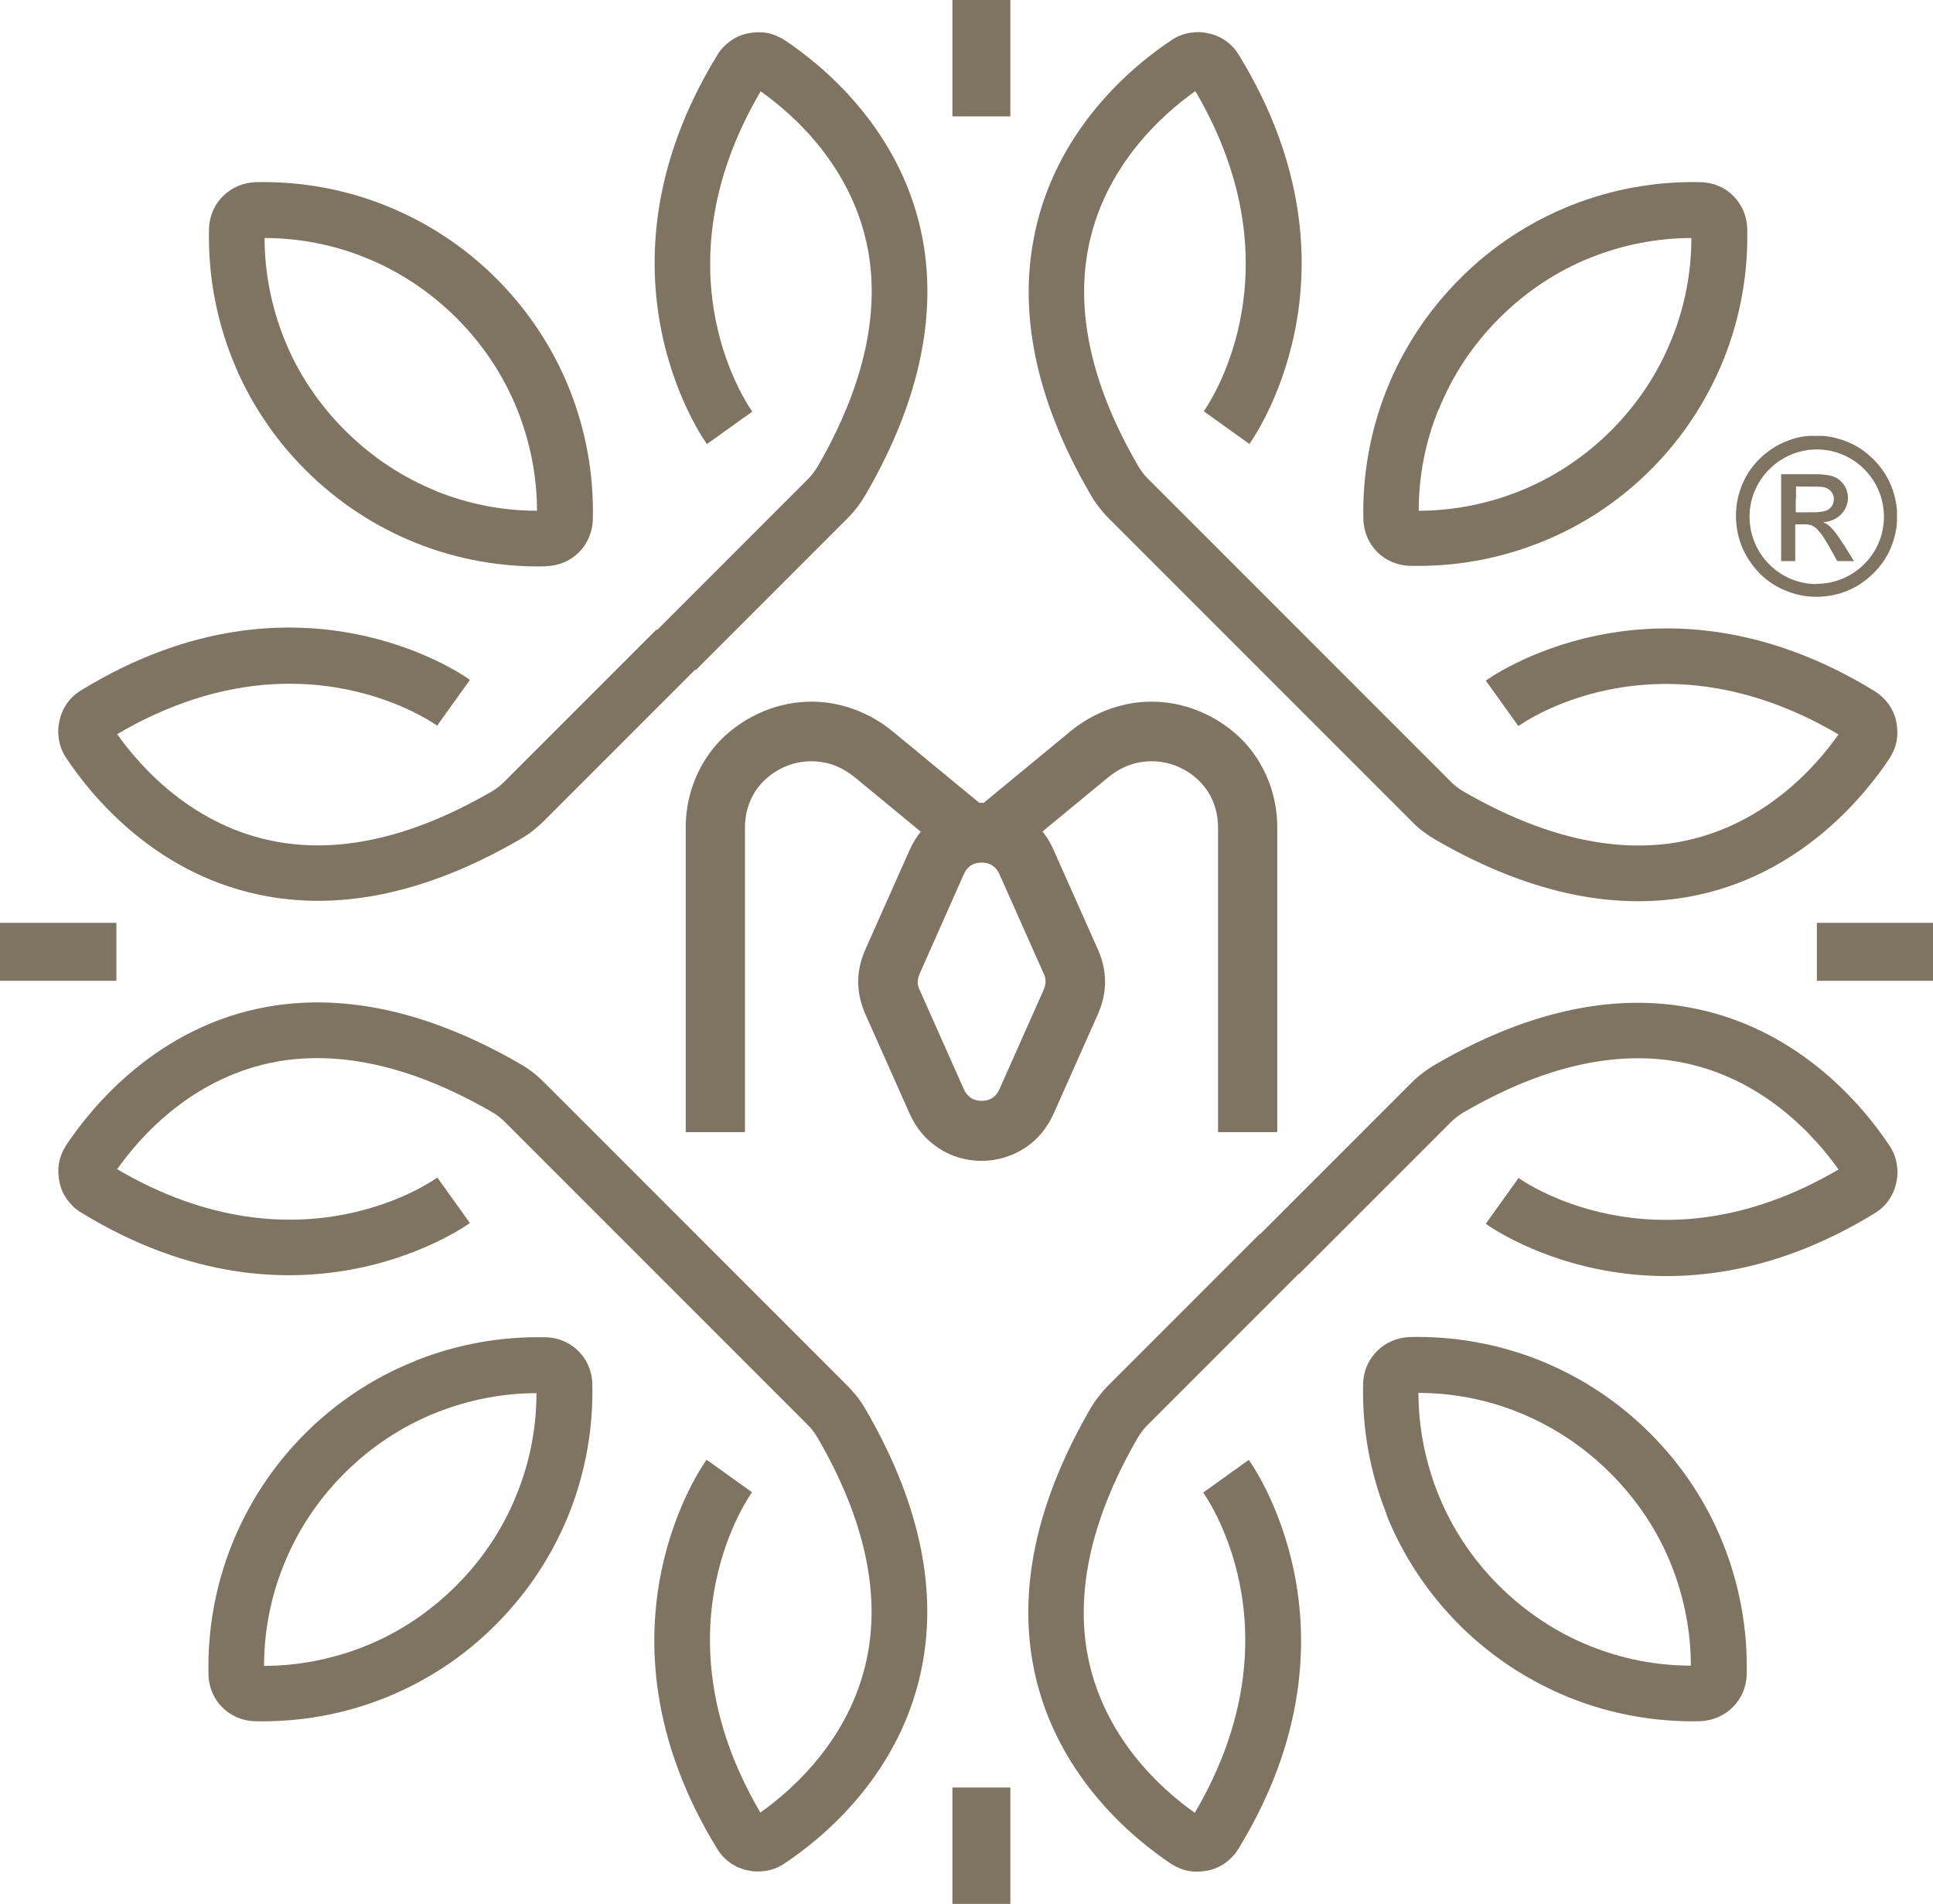 <?xml version="1.0" encoding="UTF-8"?> <svg xmlns="http://www.w3.org/2000/svg" id="_Слой_2" data-name="Слой 2" viewBox="0 0 74.08 72.95"><defs><style> .cls-1 { fill: #7e7461; } </style></defs><g id="_Слой_1-2" data-name="Слой 1"><g><rect class="cls-1" x="36.5" width="2.22" height="4.46"></rect><rect class="cls-1" x="36.5" y="68.49" width="2.22" height="4.46"></rect><path class="cls-1" d="M55.12,15.71c-.5,1.24-.75,2.55-.75,3.86,1.31,0,2.63-.26,3.86-.75,1.28-.51,2.48-1.29,3.51-2.32h0c1.04-1.04,1.82-2.24,2.33-3.52,.5-1.24,.75-2.55,.75-3.86-1.31,0-2.63,.26-3.86,.75-1.28,.51-2.47,1.29-3.51,2.33h0c-1.04,1.04-1.81,2.23-2.32,3.51m-2.88,4.2c-.04-1.7,.26-3.4,.9-5,.62-1.54,1.55-2.98,2.8-4.23h0c1.24-1.25,2.69-2.18,4.23-2.8,1.6-.64,3.3-.94,5-.9,.49,.01,.94,.21,1.25,.53,.32,.32,.52,.76,.53,1.25h0c.04,1.7-.26,3.4-.9,5-.62,1.54-1.55,2.99-2.79,4.23h0c-1.25,1.25-2.69,2.18-4.23,2.79-1.6,.64-3.3,.94-5,.9-.49-.01-.94-.21-1.26-.53h0c-.32-.32-.52-.77-.53-1.26Z"></path><path class="cls-1" d="M46.13,15.76s3.83-5.21-.32-12.27c-1.27,.9-3.56,2.93-4.13,6.16-.38,2.15,0,4.86,1.93,8.19,.06,.1,.12,.19,.18,.27,.05,.07,.12,.15,.21,.24l5.81,5.81-1.51,1.51-5.81-5.81c-.14-.14-.26-.28-.39-.45h0c-.12-.16-.23-.32-.33-.5-2.22-3.83-2.64-7.04-2.18-9.63,.75-4.28,3.88-6.8,5.32-7.75,.21-.14,.44-.23,.68-.27,.24-.04,.48-.04,.73,.02h0c.24,.05,.47,.15,.66,.29,.2,.14,.37,.32,.5,.54,5.16,8.42,.41,14.89,.4,14.9l-1.73-1.24Z"></path><path class="cls-1" d="M15.92,52.14c1.6-.64,3.3-.94,5-.9,.49,.01,.93,.21,1.25,.53h0c.32,.32,.52,.76,.53,1.25,.04,1.7-.26,3.4-.9,5-.62,1.54-1.55,2.98-2.8,4.23h0c-1.24,1.25-2.69,2.18-4.23,2.8-1.6,.64-3.3,.94-5,.9h0c-.49-.01-.93-.21-1.25-.53-.32-.32-.52-.76-.53-1.25-.04-1.7,.26-3.4,.9-5,.62-1.54,1.55-2.99,2.79-4.23h0c1.25-1.25,2.69-2.18,4.23-2.79m4.66,1.23c-1.31,0-2.63,.26-3.86,.75-1.28,.51-2.48,1.29-3.51,2.32h0c-1.04,1.04-1.82,2.24-2.33,3.52-.5,1.24-.75,2.55-.75,3.86,1.31,0,2.63-.26,3.86-.75,1.28-.51,2.47-1.29,3.51-2.33h0c1.04-1.04,1.81-2.23,2.32-3.51,.5-1.24,.75-2.55,.75-3.86Z"></path><path class="cls-1" d="M28.82,57.18s-3.83,5.21,.32,12.27c1.27-.9,3.56-2.93,4.13-6.16,.38-2.15,0-4.86-1.93-8.19-.06-.1-.12-.19-.18-.27h0c-.05-.07-.12-.15-.21-.24l-5.81-5.81,1.51-1.51,5.81,5.81c.14,.14,.27,.29,.4,.45,.12,.16,.23,.32,.33,.5,2.22,3.83,2.64,7.04,2.18,9.63-.75,4.28-3.88,6.8-5.32,7.75-.21,.14-.44,.23-.68,.27-.24,.04-.48,.04-.73-.02h0c-.24-.05-.47-.15-.66-.29-.2-.14-.37-.32-.5-.54-5.16-8.42-.41-14.89-.4-14.9l1.73,1.24Z"></path><path class="cls-1" d="M18.01,46.86s-6.48,4.76-14.9-.4c-.22-.13-.39-.3-.54-.5-.14-.2-.24-.42-.29-.66h0c-.05-.25-.06-.49-.02-.73,.04-.24,.14-.47,.27-.68,.95-1.43,3.47-4.57,7.75-5.32,2.59-.45,5.79-.03,9.63,2.18,.18,.1,.34,.21,.5,.33h0c.17,.13,.31,.26,.45,.4l5.81,5.81-1.51,1.51-5.81-5.81c-.09-.09-.17-.16-.24-.21-.08-.06-.17-.12-.27-.18-3.33-1.92-6.04-2.3-8.19-1.93-3.23,.57-5.26,2.85-6.16,4.13,7.06,4.15,12.25,.33,12.27,.32l1.24,1.73Z"></path><path class="cls-1" d="M16.72,18.82c1.24,.5,2.55,.75,3.86,.75,0-1.31-.26-2.63-.75-3.86-.51-1.28-1.29-2.48-2.32-3.51h0c-1.04-1.04-2.24-1.82-3.51-2.33-1.24-.5-2.55-.75-3.86-.75,0,1.31,.26,2.63,.75,3.86,.51,1.28,1.29,2.47,2.33,3.51h0c1.04,1.04,2.23,1.81,3.51,2.33m4.2,2.88c-1.7,.04-3.4-.26-5-.9-1.54-.62-2.98-1.55-4.23-2.8h0c-1.24-1.24-2.18-2.69-2.79-4.23-.64-1.6-.94-3.3-.9-5,.01-.49,.21-.93,.53-1.25h0c.32-.32,.76-.52,1.25-.54,1.7-.04,3.4,.26,5,.9,1.54,.62,2.99,1.55,4.23,2.79h0c1.25,1.25,2.18,2.69,2.8,4.23,.64,1.6,.94,3.3,.9,5-.01,.49-.21,.94-.53,1.26-.32,.32-.76,.52-1.25,.53Z"></path><path class="cls-1" d="M27.09,17.01s-4.76-6.48,.4-14.9c.13-.22,.3-.39,.5-.54,.2-.14,.42-.24,.66-.29h0c.25-.05,.49-.06,.73-.02,.24,.04,.47,.14,.68,.27,1.43,.95,4.57,3.47,5.32,7.75,.45,2.59,.03,5.8-2.18,9.63-.1,.17-.21,.34-.33,.5-.13,.17-.26,.32-.4,.46l-5.81,5.81-1.51-1.51,5.81-5.81c.09-.09,.16-.17,.21-.24h0c.06-.08,.12-.17,.18-.27,1.92-3.33,2.3-6.04,1.93-8.19-.57-3.23-2.85-5.26-4.13-6.16-4.15,7.06-.33,12.25-.32,12.27l-1.73,1.24Z"></path><path class="cls-1" d="M16.76,27.81s-5.21-3.83-12.27,.32c.9,1.27,2.93,3.56,6.16,4.13,2.15,.38,4.86,0,8.19-1.93,.1-.06,.19-.12,.27-.18h0c.07-.06,.15-.13,.24-.22l5.81-5.81,1.51,1.51-5.81,5.81c-.14,.14-.29,.27-.45,.4-.16,.12-.32,.23-.5,.33-3.83,2.22-7.04,2.64-9.63,2.18-4.28-.75-6.8-3.88-7.75-5.32-.14-.21-.23-.44-.27-.68-.04-.24-.04-.48,.02-.73h0c.05-.25,.15-.47,.29-.67,.14-.2,.32-.37,.54-.5,8.42-5.16,14.89-.41,14.9-.4l-1.24,1.73Z"></path><path class="cls-1" d="M53.14,58.02c-.64-1.6-.94-3.3-.9-5,.01-.49,.21-.93,.53-1.25h0c.32-.32,.76-.52,1.25-.54,1.7-.04,3.4,.26,5,.9,1.54,.62,2.98,1.55,4.23,2.8h0c1.24,1.24,2.18,2.69,2.79,4.23,.64,1.6,.94,3.3,.9,5h0c-.01,.49-.21,.93-.53,1.25h0c-.32,.32-.76,.52-1.25,.54h0c-1.7,.04-3.4-.26-5-.9-1.54-.62-2.99-1.55-4.23-2.79h0c-1.25-1.25-2.18-2.69-2.8-4.23m1.23-4.66c0,1.31,.26,2.63,.75,3.86,.51,1.28,1.29,2.48,2.32,3.51h0c1.04,1.04,2.24,1.82,3.51,2.33,1.24,.5,2.55,.75,3.86,.75,0-1.31-.26-2.63-.75-3.86-.51-1.28-1.29-2.47-2.33-3.51h0c-1.04-1.04-2.23-1.81-3.51-2.33-1.24-.5-2.55-.75-3.86-.75Z"></path><path class="cls-1" d="M56.94,26.08s6.48-4.76,14.9,.4c.21,.13,.39,.3,.54,.5,.14,.2,.24,.42,.29,.66h0c.05,.25,.06,.49,.02,.73-.04,.24-.14,.47-.27,.68-.95,1.43-3.47,4.57-7.75,5.32-2.59,.45-5.8,.03-9.63-2.18-.17-.1-.34-.21-.5-.33-.17-.13-.32-.26-.45-.4l-5.81-5.81,1.51-1.51,5.81,5.81c.09,.09,.17,.16,.24,.21h0c.08,.06,.16,.12,.27,.18,3.33,1.92,6.04,2.3,8.19,1.93,3.23-.57,5.26-2.85,6.16-4.13-7.06-4.15-12.25-.33-12.27-.32l-1.24-1.73Z"></path><path class="cls-1" d="M58.19,45.13s5.21,3.83,12.27-.32c-.9-1.27-2.93-3.56-6.16-4.13-2.15-.38-4.86,0-8.19,1.93-.1,.06-.19,.12-.27,.18-.07,.05-.15,.12-.24,.21l-5.81,5.81-1.51-1.51,5.81-5.81c.14-.14,.28-.26,.45-.39h0c.16-.12,.32-.23,.5-.33,3.83-2.22,7.04-2.64,9.63-2.18,4.28,.75,6.8,3.88,7.75,5.32,.14,.21,.23,.44,.27,.68,.04,.24,.04,.48-.02,.73h0c-.05,.25-.15,.47-.29,.67-.14,.2-.32,.37-.54,.5-8.42,5.16-14.89,.41-14.9,.4l1.24-1.73Z"></path><path class="cls-1" d="M47.86,55.94s4.76,6.48-.4,14.9c-.13,.22-.3,.39-.5,.54-.2,.14-.42,.24-.66,.29h0c-.25,.05-.49,.06-.73,.02-.24-.04-.47-.14-.68-.27-1.43-.95-4.57-3.47-5.32-7.75-.45-2.59-.03-5.79,2.18-9.63,.1-.18,.21-.34,.33-.5h0c.13-.17,.26-.32,.39-.45l5.81-5.81,1.51,1.51-5.81,5.81c-.09,.09-.16,.17-.21,.24-.06,.08-.12,.17-.18,.27-1.92,3.33-2.3,6.04-1.93,8.19,.57,3.23,2.85,5.26,4.13,6.16,4.15-7.06,.33-12.25,.32-12.27l1.73-1.24Z"></path><rect class="cls-1" x="69.63" y="35.36" width="4.46" height="2.22"></rect><rect class="cls-1" y="35.36" width="4.46" height="2.22"></rect><path class="cls-1" d="M40.38,32.57l1.7,3.82c.18,.41,.27,.82,.27,1.23s-.09,.82-.27,1.23l-1.7,3.82c-.25,.56-.63,1.01-1.11,1.32-.48,.31-1.05,.49-1.65,.49s-1.17-.17-1.65-.49c-.48-.31-.86-.76-1.11-1.32l-1.7-3.82c-.18-.41-.27-.82-.27-1.23s.09-.82,.27-1.23l1.7-3.82c.25-.56,.63-1.01,1.11-1.32,.48-.31,1.05-.49,1.65-.49s1.17,.17,1.65,.49c.48,.31,.87,.76,1.11,1.32m-.38,4.74l-1.7-3.82c-.06-.14-.16-.25-.27-.33-.11-.07-.25-.11-.41-.11s-.3,.04-.41,.11c-.12,.08-.21,.19-.27,.33l-1.7,3.83c-.04,.1-.07,.2-.07,.3s.02,.2,.07,.3l1.7,3.82c.06,.14,.16,.25,.27,.33,.11,.07,.25,.11,.41,.11s.3-.04,.41-.11c.12-.08,.21-.19,.27-.33l1.7-3.82c.04-.1,.07-.2,.07-.31s-.02-.21-.07-.31Z"></path><path class="cls-1" d="M26.28,43.38v-11.67c0-.96,.27-1.85,.75-2.61,.48-.76,1.19-1.37,2.06-1.77,.87-.4,1.78-.52,2.66-.4,.89,.13,1.74,.5,2.48,1.11l3.65,3.01-1.45,1.76-3.65-3.01c-.41-.34-.87-.55-1.35-.61-.46-.06-.94,0-1.4,.21-.46,.21-.84,.54-1.09,.93-.25,.39-.39,.86-.39,1.38v11.67h-2.28Z"></path><path class="cls-1" d="M48.95,43.38v-11.67c0-.96-.27-1.85-.75-2.61-.48-.76-1.19-1.37-2.06-1.77-.87-.4-1.78-.52-2.66-.4-.89,.13-1.74,.5-2.48,1.11l-3.65,3.01,1.45,1.76,3.65-3.01c.41-.34,.87-.55,1.35-.61,.46-.06,.94,0,1.4,.21,.46,.21,.84,.54,1.09,.93,.25,.39,.39,.86,.39,1.38v11.67h2.28Z"></path><g><path class="cls-1" d="M69.48,16.7h.29s.02,0,.03,0c.21,.01,.41,.04,.61,.1,.47,.12,.88,.34,1.24,.66,.62,.55,.97,1.25,1.05,2.08,0,.03,0,.07,0,.1v.29s0,.02,0,.03c0,.2-.04,.4-.09,.59-.16,.63-.49,1.15-.98,1.57-.52,.45-1.12,.69-1.8,.74-.26,.02-.51,0-.76-.04-.28-.05-.54-.14-.8-.26-.44-.21-.81-.51-1.1-.9-.4-.52-.61-1.11-.64-1.77-.01-.31,.02-.62,.1-.92,.18-.66,.54-1.21,1.08-1.63,.3-.24,.64-.41,1-.52,.21-.07,.43-.11,.66-.12,.03,0,.07,0,.1,0Zm.14,5.67c1.42,0,2.58-1.15,2.58-2.57,0-1.42-1.15-2.57-2.56-2.58-1.42,0-2.59,1.15-2.59,2.58,0,1.42,1.15,2.58,2.57,2.58Z"></path><path class="cls-1" d="M71.07,21.5s-.02,0-.03,0c-.2,0-.4,0-.6,0-.02,0-.03,0-.04-.02-.15-.26-.29-.53-.45-.79-.08-.14-.18-.27-.29-.39-.07-.08-.16-.14-.26-.18-.07-.02-.15-.03-.23-.03-.11,0-.22,0-.34,0-.02,0-.03,0-.03,.03,0,.45,0,.9,0,1.35,0,.03,0,.03-.03,.03-.16,0-.32,0-.48,0-.02,0-.03,0-.03-.03,0-1.09,0-2.18,0-3.27,0-.02,0-.03,.03-.03,.42,0,.85,0,1.27,0,.17,0,.34,.01,.51,.04,.44,.07,.68,.39,.74,.72,.04,.27-.03,.52-.21,.73-.15,.18-.35,.28-.58,.33-.04,0-.09,.01-.14,.02,.01,0,.02,.01,.03,.02,.15,.06,.26,.17,.36,.29,.17,.2,.3,.42,.44,.63,.11,.18,.22,.35,.33,.53,0,0,0,0,.01,.02Zm-2.25-2.37c0,.16,0,.32,0,.47,0,.02,0,.03,.03,.03,.17,0,.35,0,.52,0,.17,0,.33,0,.49-.03,.08-.02,.16-.04,.23-.09,.13-.1,.19-.23,.19-.39,0-.14-.06-.26-.17-.35-.11-.09-.24-.12-.38-.12-.29-.01-.59,0-.88-.01-.02,0-.02,0-.02,.02,0,.16,0,.32,0,.48Z"></path></g></g></g></svg> 